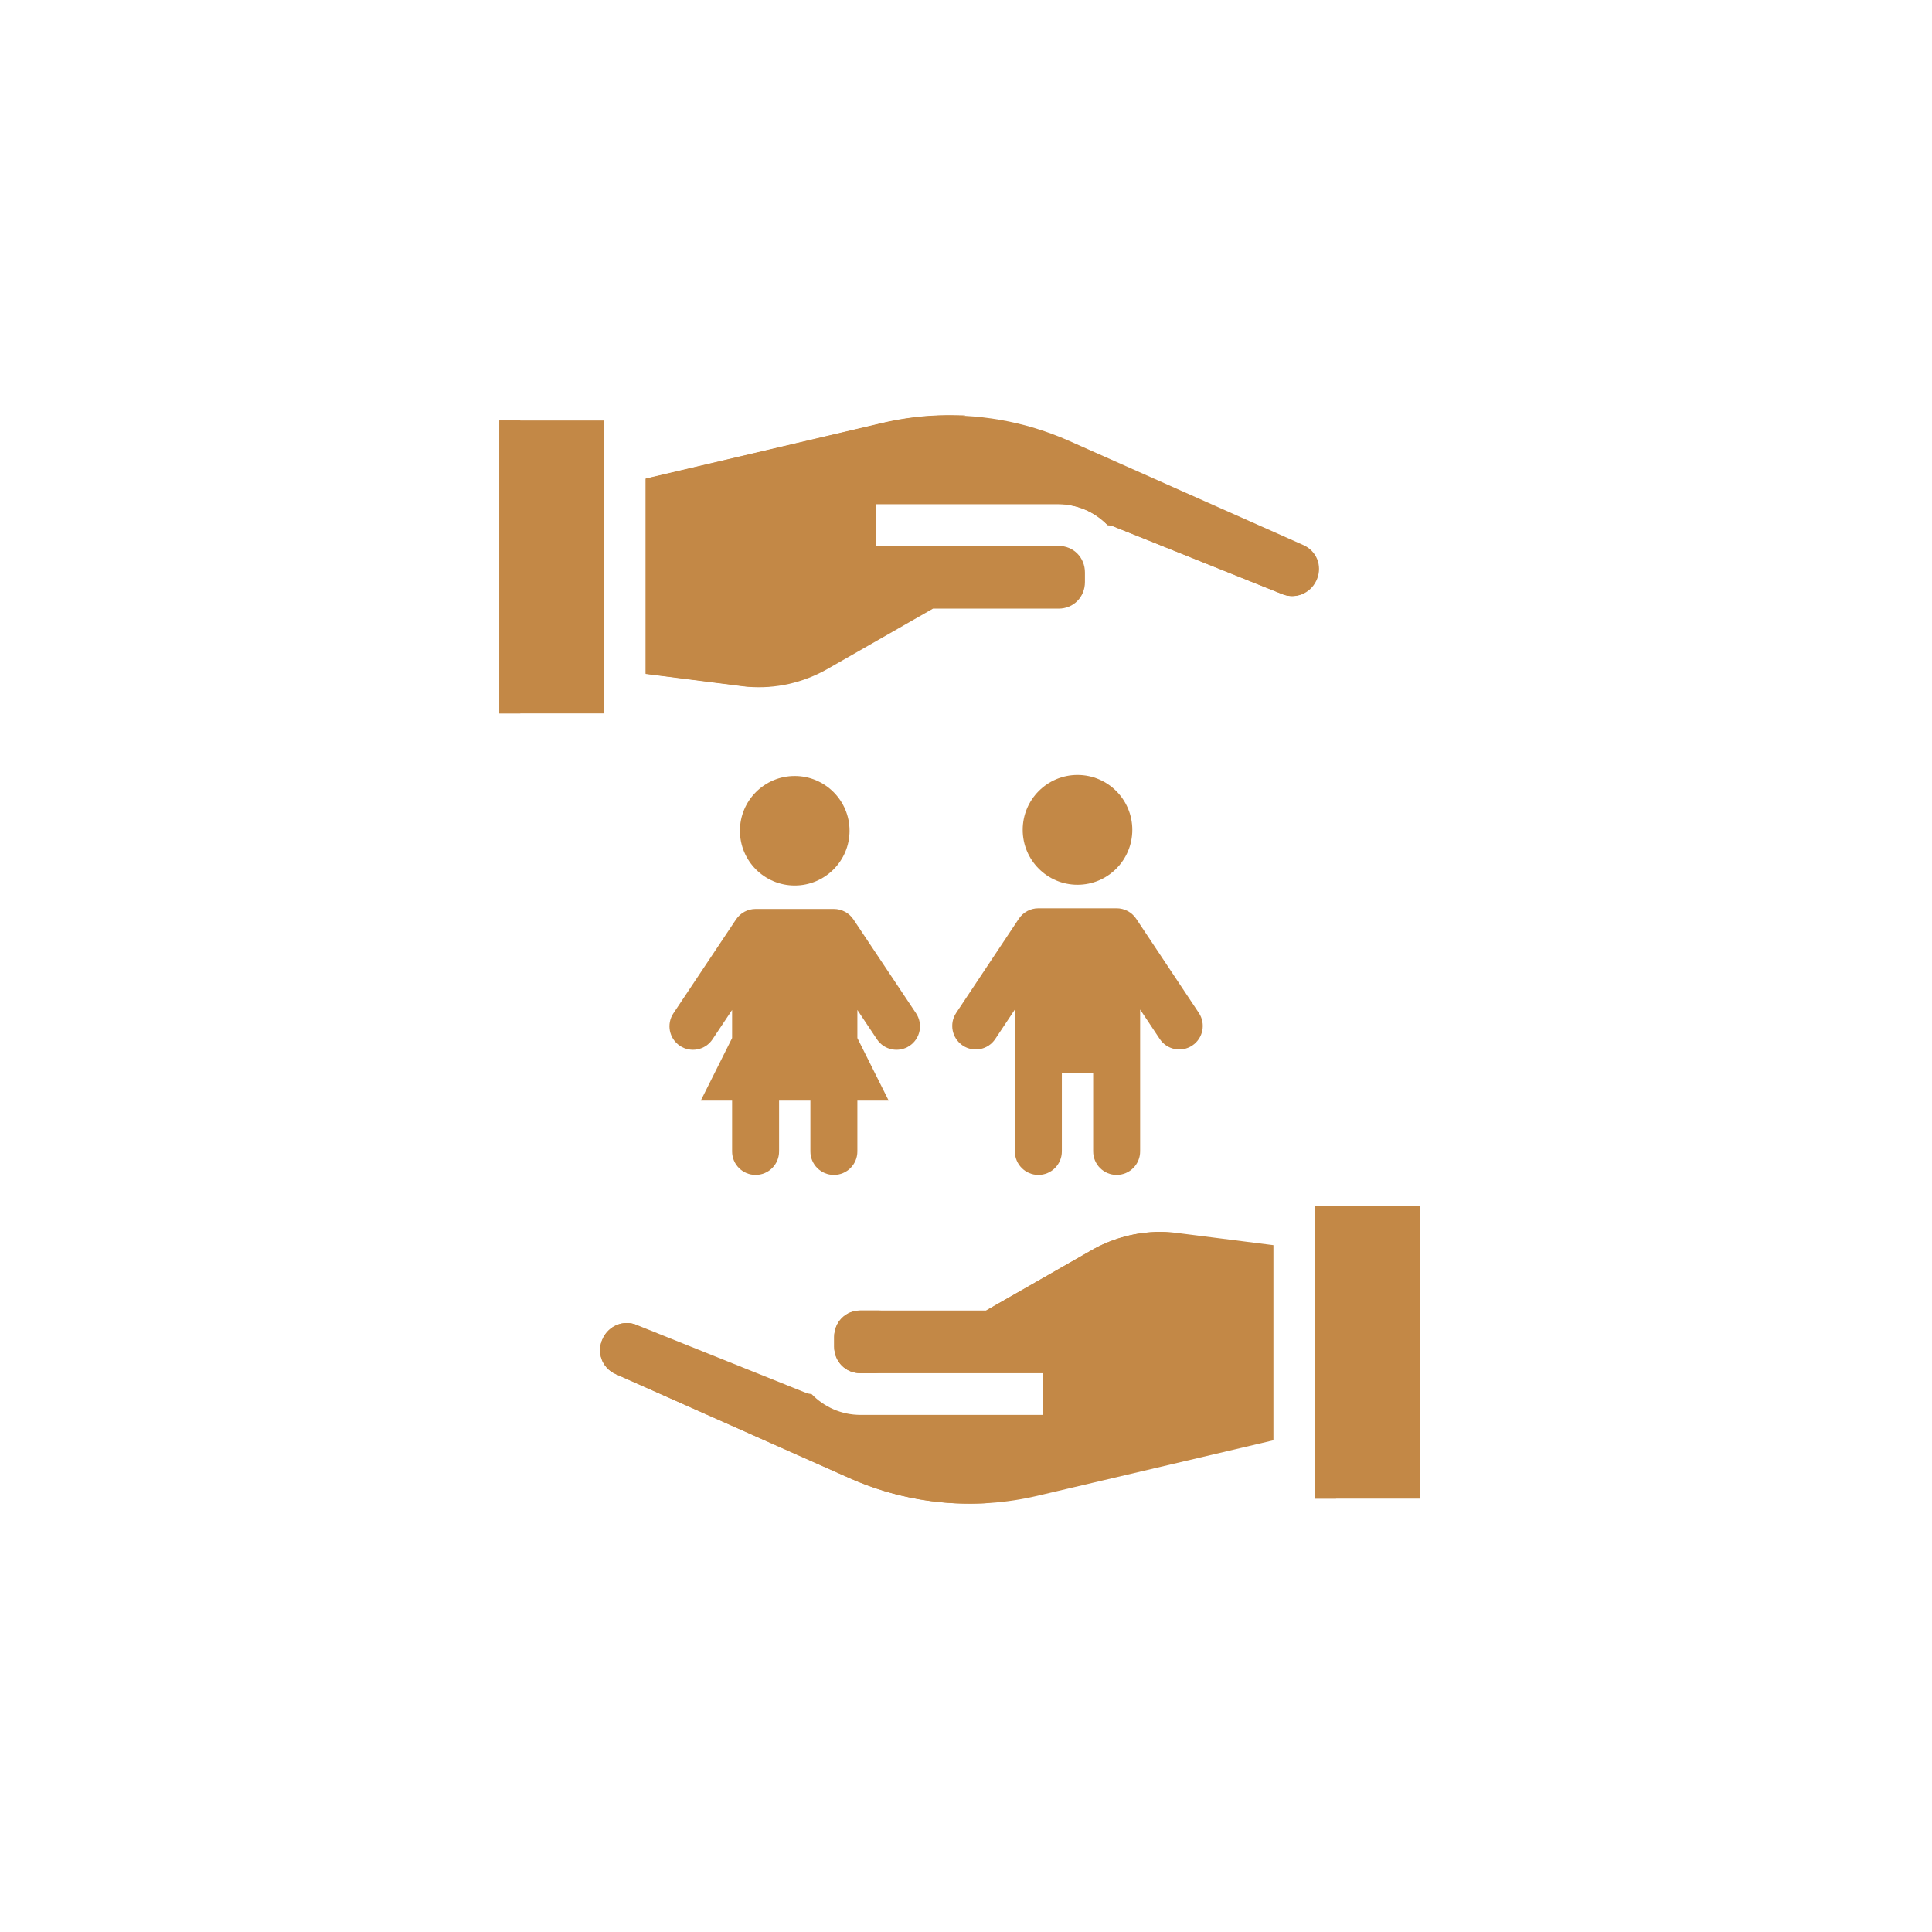 <svg width="150" height="150" viewBox="0 0 150 150" fill="none" xmlns="http://www.w3.org/2000/svg">
<path d="M110.233 93.61H102.105V116.353H110.233V93.61Z" fill="#C38846"/>
<path d="M89.641 95.654C87.927 95.728 86.244 96.21 84.743 97.07L76.563 101.747H66.803C65.647 101.747 64.766 102.654 64.766 103.81V104.553C64.766 105.71 65.647 106.616 66.803 106.616H80.999V109.852H66.803C65.318 109.852 63.974 109.229 63.009 108.234C62.845 108.221 62.685 108.184 62.533 108.123L49.435 102.868C48.426 102.465 47.305 102.904 46.821 103.877C46.286 104.948 46.711 106.196 47.804 106.683L65.985 114.769C70.561 116.803 75.666 117.281 80.542 116.133L98.868 111.824V96.674L91.361 95.722C90.789 95.648 90.213 95.625 89.641 95.648V95.654Z" fill="#C38846"/>
<path d="M103.735 93.61V116.352H102.104V93.61H103.735Z" fill="#C38846"/>
<path d="M89.642 95.647C90.082 95.615 90.526 95.68 90.968 95.705C89.367 95.822 87.798 96.266 86.392 97.07L78.213 101.748H76.563L84.743 97.07C86.244 96.211 87.927 95.728 89.642 95.655V95.647ZM68.453 101.747C67.297 101.747 66.416 102.653 66.416 103.809V104.551C66.416 105.708 67.297 106.614 68.453 106.614H66.803C65.647 106.614 64.766 105.708 64.766 104.551V103.809C64.766 102.653 65.647 101.747 66.803 101.747H68.453ZM48.667 102.718C48.922 102.718 49.183 102.77 49.435 102.871L49.511 102.903C49.077 103.092 48.7 103.421 48.471 103.881C47.936 104.95 48.361 106.2 49.454 106.686L67.635 114.772C70.601 116.091 73.791 116.684 76.995 116.676C73.241 116.956 69.46 116.317 65.985 114.772L47.804 106.686C46.711 106.2 46.286 104.95 46.821 103.881C47.184 103.151 47.904 102.719 48.668 102.719V102.718H48.667ZM82.648 106.615V109.852H80.999V106.615H82.648Z" fill="#C38846"/>
<path d="M82.812 34.69C79.455 33.197 75.806 32.56 72.18 32.808L71.939 32.825C70.963 32.902 69.989 33.045 69.022 33.252L68.573 33.352L50.633 37.571V51.883L57.702 52.781C59.743 53.036 61.822 52.645 63.648 51.695L64.01 51.497L72.189 46.82L72.305 46.753H82.197C83.07 46.753 83.734 46.079 83.734 45.191V44.448C83.734 43.559 83.07 42.885 82.197 42.885H67.502V38.649H82.197C83.761 38.649 85.18 39.28 86.224 40.294C86.37 40.319 86.514 40.358 86.653 40.414L86.654 40.415L99.752 45.669C100.515 45.973 101.362 45.645 101.732 44.901L101.801 44.745C102.101 43.962 101.766 43.12 100.993 42.776L82.812 34.69Z" fill="#C38846" stroke="#C38846"/>
<path d="M46.897 32.649H38.768V55.39H46.897V32.649Z" fill="#C38846"/>
<path d="M74.926 32.287C74.957 32.289 74.989 32.287 75.021 32.287C74.621 32.287 74.222 32.255 73.822 32.287C72.586 32.372 71.354 32.557 70.135 32.846L51.808 37.155V52.305L59.316 53.257C59.472 53.29 59.629 53.257 59.785 53.29C59.073 53.348 58.356 53.361 57.64 53.257L50.133 52.305V37.155L68.46 32.846C69.678 32.56 70.911 32.373 72.147 32.287C73.073 32.225 74.001 32.219 74.926 32.255V32.287H74.926ZM83.873 39.148C85.358 39.148 86.702 39.771 87.668 40.767C87.831 40.778 87.991 40.814 88.144 40.874L101.152 46.091C100.665 46.309 100.103 46.345 99.566 46.13L86.468 40.875C86.316 40.815 86.156 40.779 85.993 40.768C85.027 39.773 83.683 39.15 82.198 39.15L83.873 39.148Z" fill="#C38846"/>
<path d="M40.398 32.649V55.391H38.767V32.649H40.398Z" fill="#C38846"/>
<path fill-rule="evenodd" clip-rule="evenodd" d="M83.657 68.692C81.307 68.692 79.402 66.784 79.402 64.43C79.402 62.076 81.307 60.167 83.657 60.167C86.007 60.167 87.912 62.076 87.912 64.43C87.912 66.784 86.007 68.692 83.657 68.692ZM86.696 70.519C87.306 70.519 87.875 70.824 88.214 71.332L93.076 78.639C93.635 79.478 93.409 80.612 92.571 81.172C91.733 81.732 90.6 81.505 90.042 80.665L88.52 78.379V89.394C88.52 90.403 87.704 91.221 86.696 91.221C85.689 91.221 84.873 90.403 84.873 89.394V83.306H82.442V89.394C82.442 90.403 81.625 91.221 80.618 91.221C79.611 91.221 78.794 90.403 78.794 89.394V78.379L77.272 80.665C76.714 81.505 75.582 81.732 74.744 81.172C73.906 80.612 73.679 79.478 74.238 78.639L79.101 71.332C79.439 70.824 80.008 70.519 80.618 70.519H86.696Z" fill="#C38846"/>
<path fill-rule="evenodd" clip-rule="evenodd" d="M61.703 68.75C59.353 68.75 57.448 66.847 57.448 64.499C57.448 62.151 59.353 60.248 61.703 60.248C64.053 60.248 65.958 62.151 65.958 64.499C65.958 66.847 64.053 68.75 61.703 68.75ZM64.742 70.572C65.352 70.572 65.921 70.877 66.26 71.383L71.122 78.671C71.681 79.508 71.454 80.64 70.617 81.198C69.779 81.756 68.646 81.53 68.088 80.693L66.566 78.412V80.593L68.997 85.452H66.566V89.399C66.566 90.405 65.749 91.221 64.742 91.221C63.735 91.221 62.919 90.405 62.919 89.399V85.452H60.487V89.399C60.487 90.405 59.671 91.221 58.664 91.221C57.657 91.221 56.84 90.405 56.84 89.399V85.452H54.409L56.84 80.593V78.412L55.318 80.693C54.76 81.53 53.628 81.756 52.79 81.198C51.952 80.64 51.725 79.508 52.284 78.671L57.147 71.383C57.485 70.877 58.054 70.572 58.664 70.572H64.742Z" fill="#C38846"/>
</svg>
